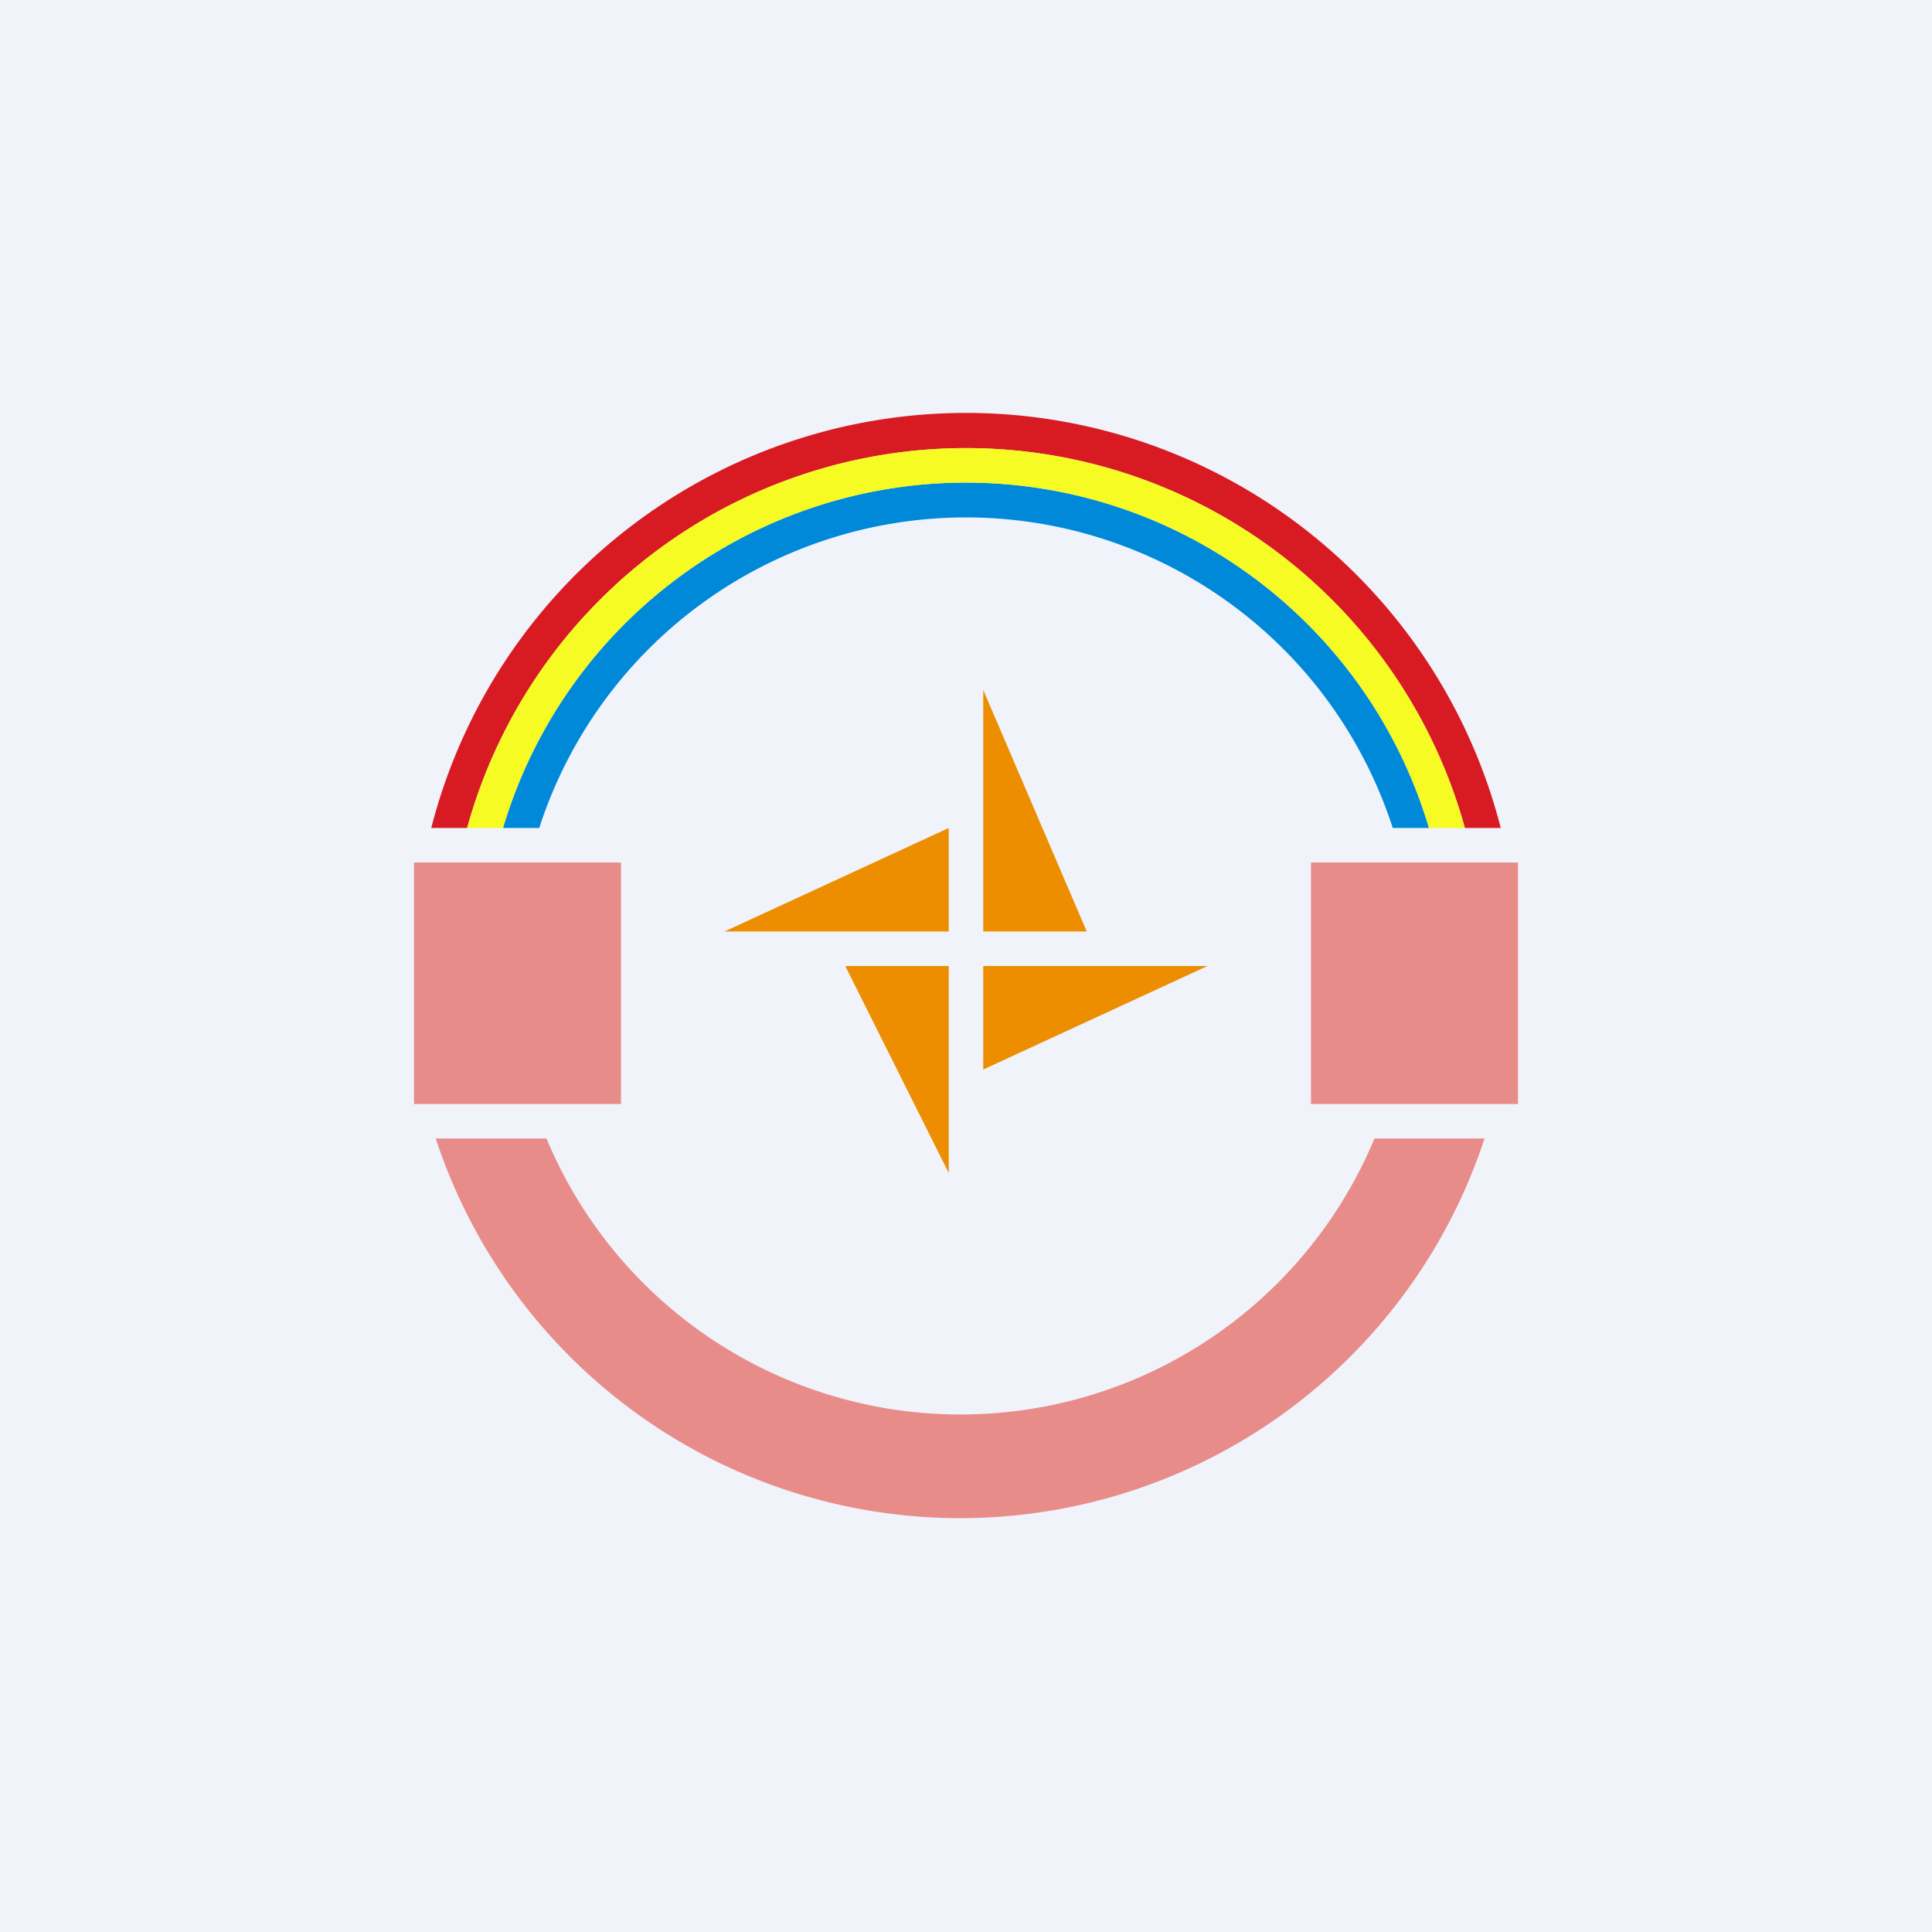 <svg width="56" height="56" viewBox="0 0 56 56" xmlns="http://www.w3.org/2000/svg"><path fill="#F0F3FA" d="M0 0h56v56H0z"/><path d="M42.46 24a15 15 0 0 0-28.92 0H12.5a16 16 0 0 1 31 0h-1.04Z" fill="#D81B22"/><path d="M40.37 24a13 13 0 0 0-24.74 0h-1.05a14 14 0 0 1 26.84 0h-1.05Z" fill="#0089D9"/><path d="M27.5 27H21l6.5-3v3ZM31.5 27h-3v-7l3 7ZM28.5 31v-3H35l-6.5 3ZM27.5 28h-3l3 6v-6Z" fill="#ED8D00"/><path d="M41.42 24a14 14 0 0 0-26.84 0h-1.04a15 15 0 0 1 28.92 0h-1.04Z" fill="#F6FB23"/><path fill="#E78C89" d="M12 25h6v7h-6zM38 25h6v7h-6zM12.63 33a16 16 0 0 0 30.4 0h-3.19a13 13 0 0 1-24 0h-3.2Z"/></svg>